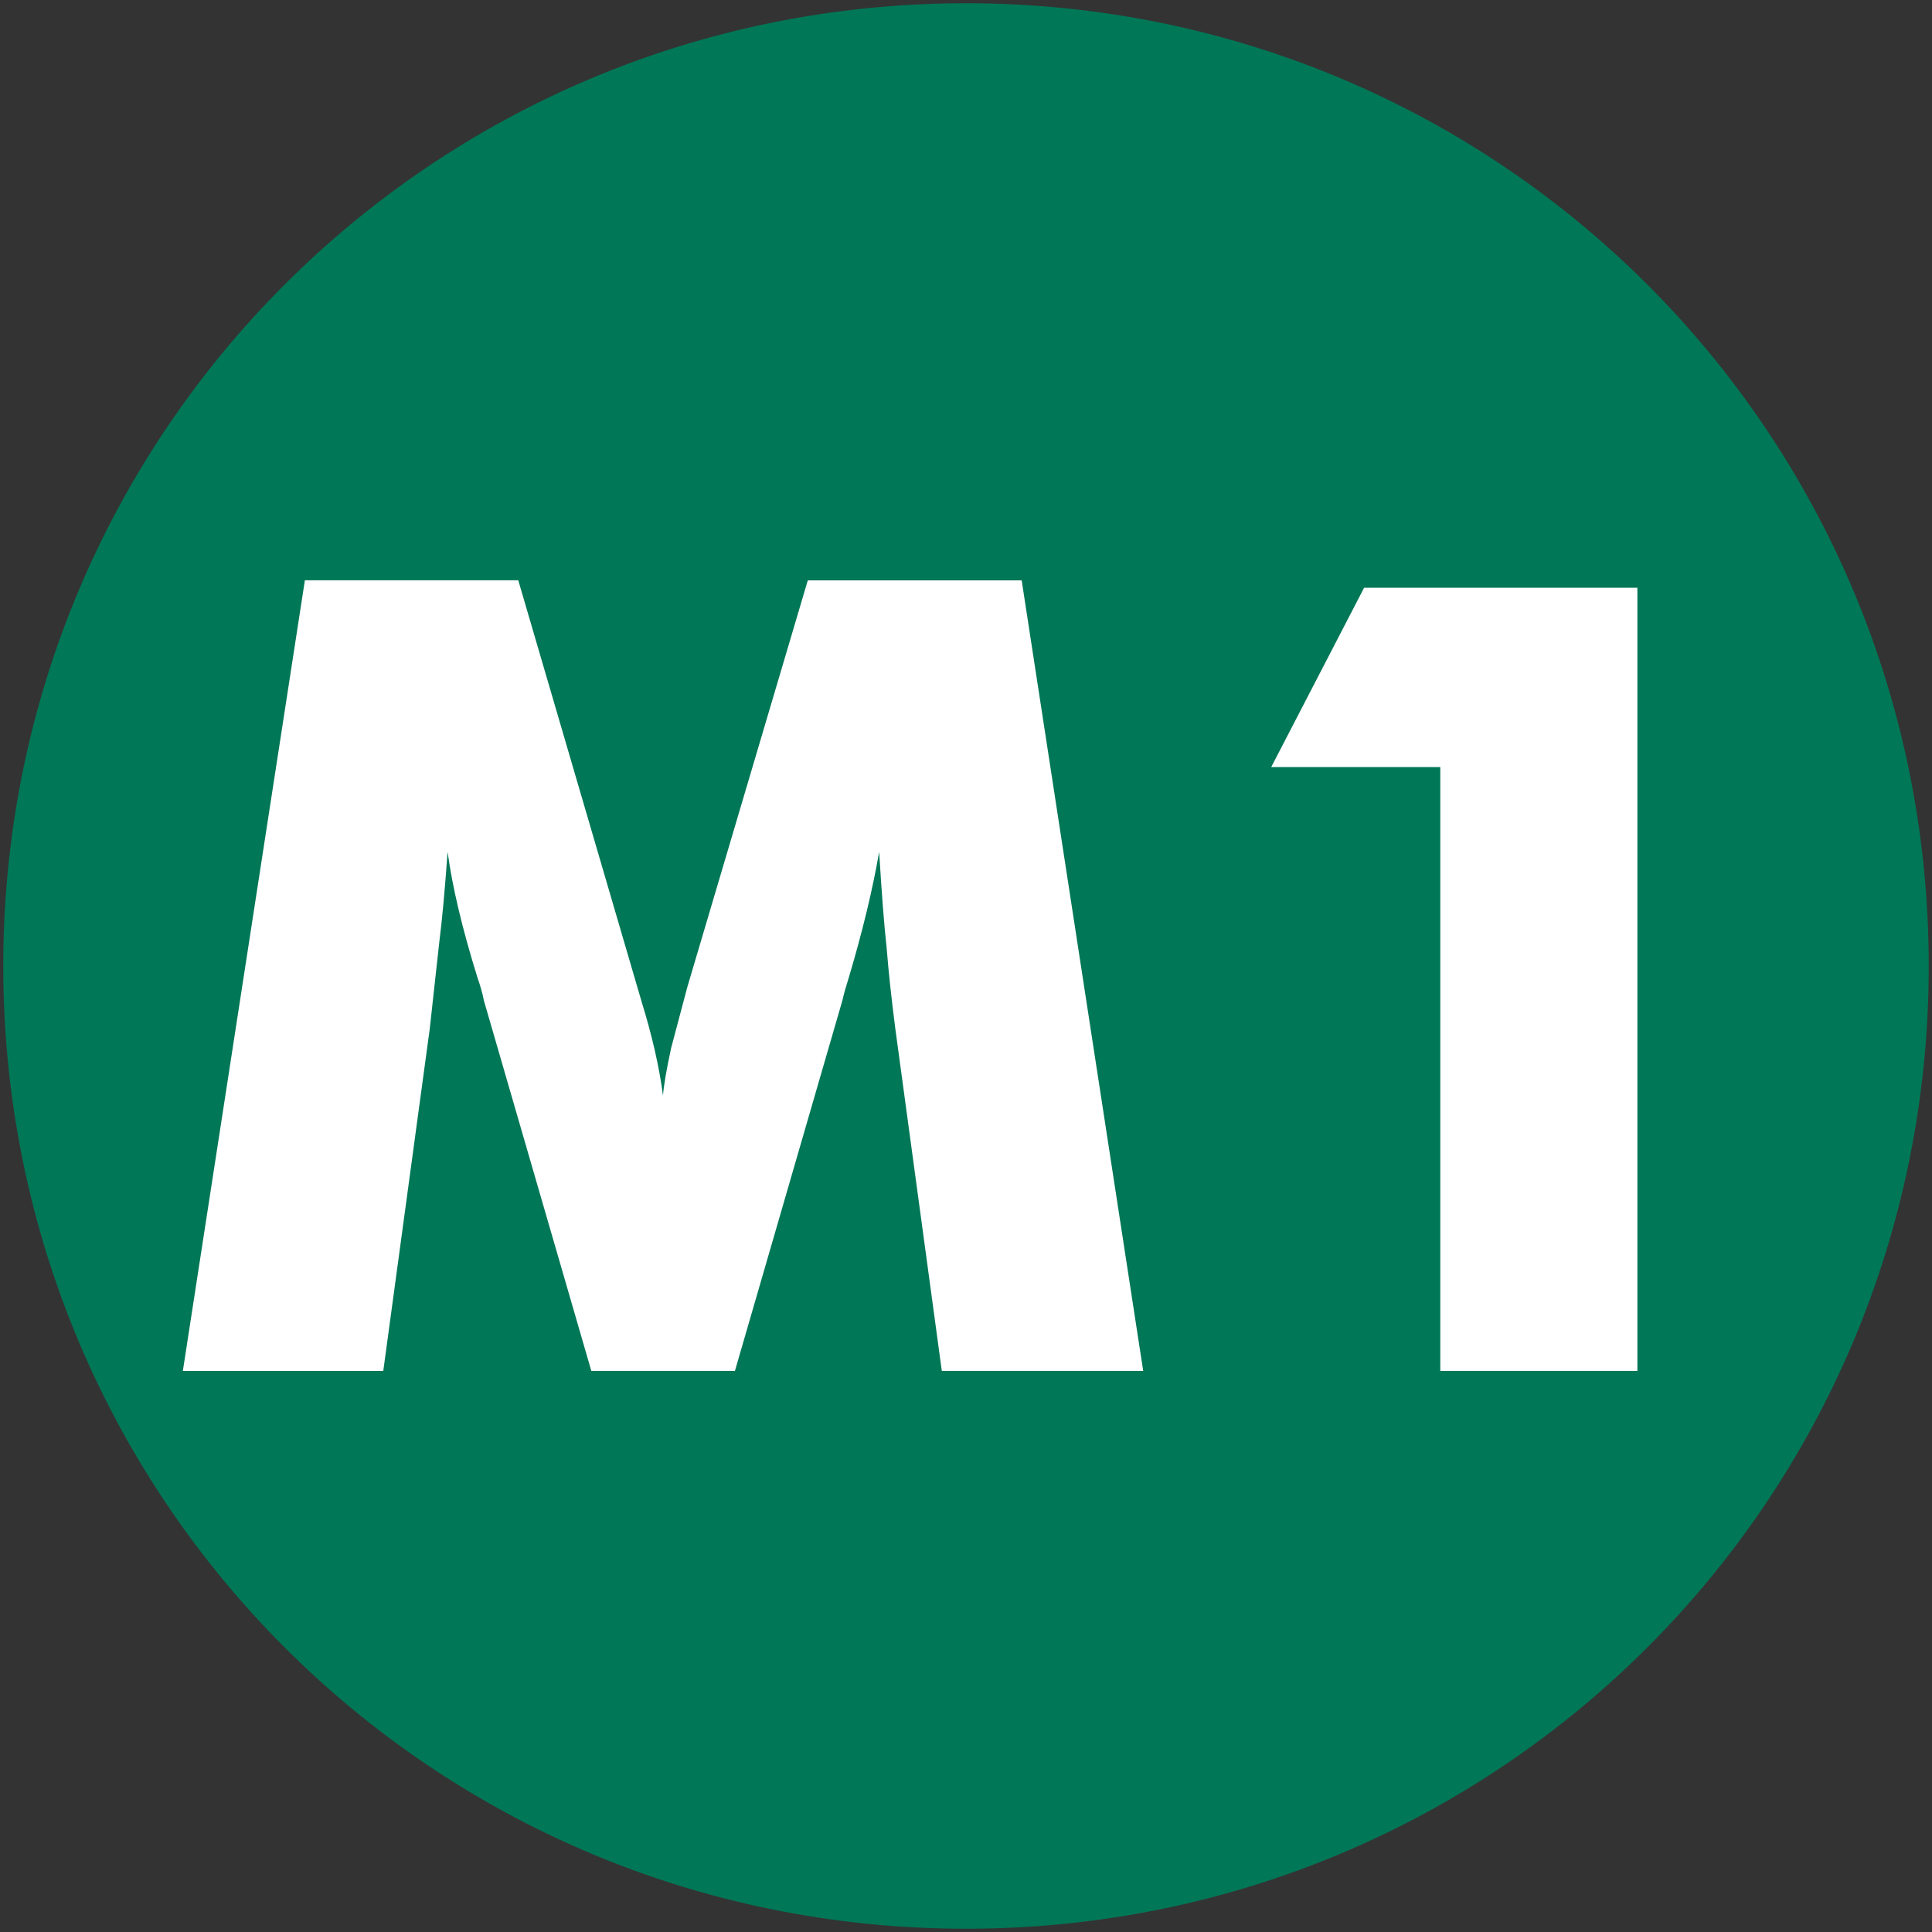 <?xml version="1.0" encoding="utf-8"?>
<!-- Generator: Adobe Illustrator 19.0.0, SVG Export Plug-In . SVG Version: 6.00 Build 0)  -->
<svg version="1.1"
	 id="svg3187" xmlns:dc="http://purl.org/dc/elements/1.1/" xmlns:cc="http://creativecommons.org/ns#" xmlns:rdf="http://www.w3.org/1999/02/22-rdf-syntax-ns#" xmlns:svg="http://www.w3.org/2000/svg" xmlns:sodipodi="http://sodipodi.sourceforge.net/DTD/sodipodi-0.dtd" xmlns:inkscape="http://www.inkscape.org/namespaces/inkscape" inkscape:output_extension="org.inkscape.output.svg.inkscape" sodipodi:docname="M1 logo.svg" inkscape:version="0.46" sodipodi:version="0.32"
	 xmlns="http://www.w3.org/2000/svg" xmlns:xlink="http://www.w3.org/1999/xlink" x="0px" y="0px"
	 viewBox="-464 266.3 29.7 29.7" style="enable-background:new -464 266.3 29.7 29.7;" xml:space="preserve">
<rect x="-464" y="266.3" width="29.7" height="29.7" fill="#333333" stroke="none"/>
<style type="text/css">
	.st0{fill:#007756;}
	.st1{enable-background:new    ;}
	.st2{fill:#FFFFFF;}
</style>
<defs>
	
	
		<inkscape:perspective  id="perspective3195" inkscape:vp_z="16 : 8 : 1" inkscape:vp_y="0 : 1000 : 0" inkscape:vp_x="0 : 8 : 1" sodipodi:type="inkscape:persp3d" inkscape:persp3d-origin="8 : 5.3333333 : 1">
		</inkscape:perspective>
</defs>
<sodipodi:namedview  showgrid="true" inkscape:cy="18.56746" inkscape:cx="8" inkscape:zoom="22.197802" borderopacity="1.0" bordercolor="#666666" pagecolor="#ffffff" id="base" inkscape:window-y="-4" inkscape:window-x="-4" inkscape:window-height="751" inkscape:window-width="1280" inkscape:document-units="px" inkscape:grid-bbox="true" inkscape:current-layer="layer1" inkscape:pageshadow="2" inkscape:pageopacity="0.0">
	</sodipodi:namedview>
<g id="layer1" transform="translate(7.496,10.191)" inkscape:label="Layer 1" inkscape:groupmode="layer">
	<g id="g11556" transform="translate(-66.434,-166.852)">
		<path id="path11547" class="st0" d="M-375.412,437.811c0,8.2-6.6,14.8-14.8,14.8
			c-8.2,0-14.8-6.6-14.8-14.8s6.6-14.8,14.8-14.8S-375.412,429.611-375.412,437.811z"/>
		<g class="st1">
			<path class="st2" d="M-387.488,444.035h-3.096l-0.714-5.256c-0.061-0.47-0.105-0.883-0.133-1.237
				c-0.039-0.349-0.077-0.844-0.116-1.485c-0.1,0.575-0.254,1.218-0.465,1.926
				c-0.044,0.139-0.078,0.258-0.1,0.357l-1.652,5.695h-2.208l-1.652-5.695
				c-0.017-0.095-0.05-0.214-0.1-0.357c-0.232-0.747-0.385-1.39-0.457-1.926
				c-0.044,0.608-0.086,1.062-0.125,1.361c-0.017,0.155-0.042,0.382-0.075,0.681
				s-0.058,0.526-0.075,0.681l-0.714,5.256h-3.081l1.876-12.155h3.28l1.835,6.269
				c0.033,0.116,0.055,0.191,0.066,0.225c0.16,0.52,0.268,0.996,0.324,1.428
				c0.011-0.149,0.052-0.393,0.125-0.73c0.022-0.083,0.105-0.396,0.249-0.938l1.852-6.252h3.288
				L-387.488,444.035z"/>
			<path class="st2" d="M-382.921,444.035v-9.282h-2.599l1.428-2.757h4.201v12.039H-382.921z"/>
		</g>
	</g>
</g>
</svg>
